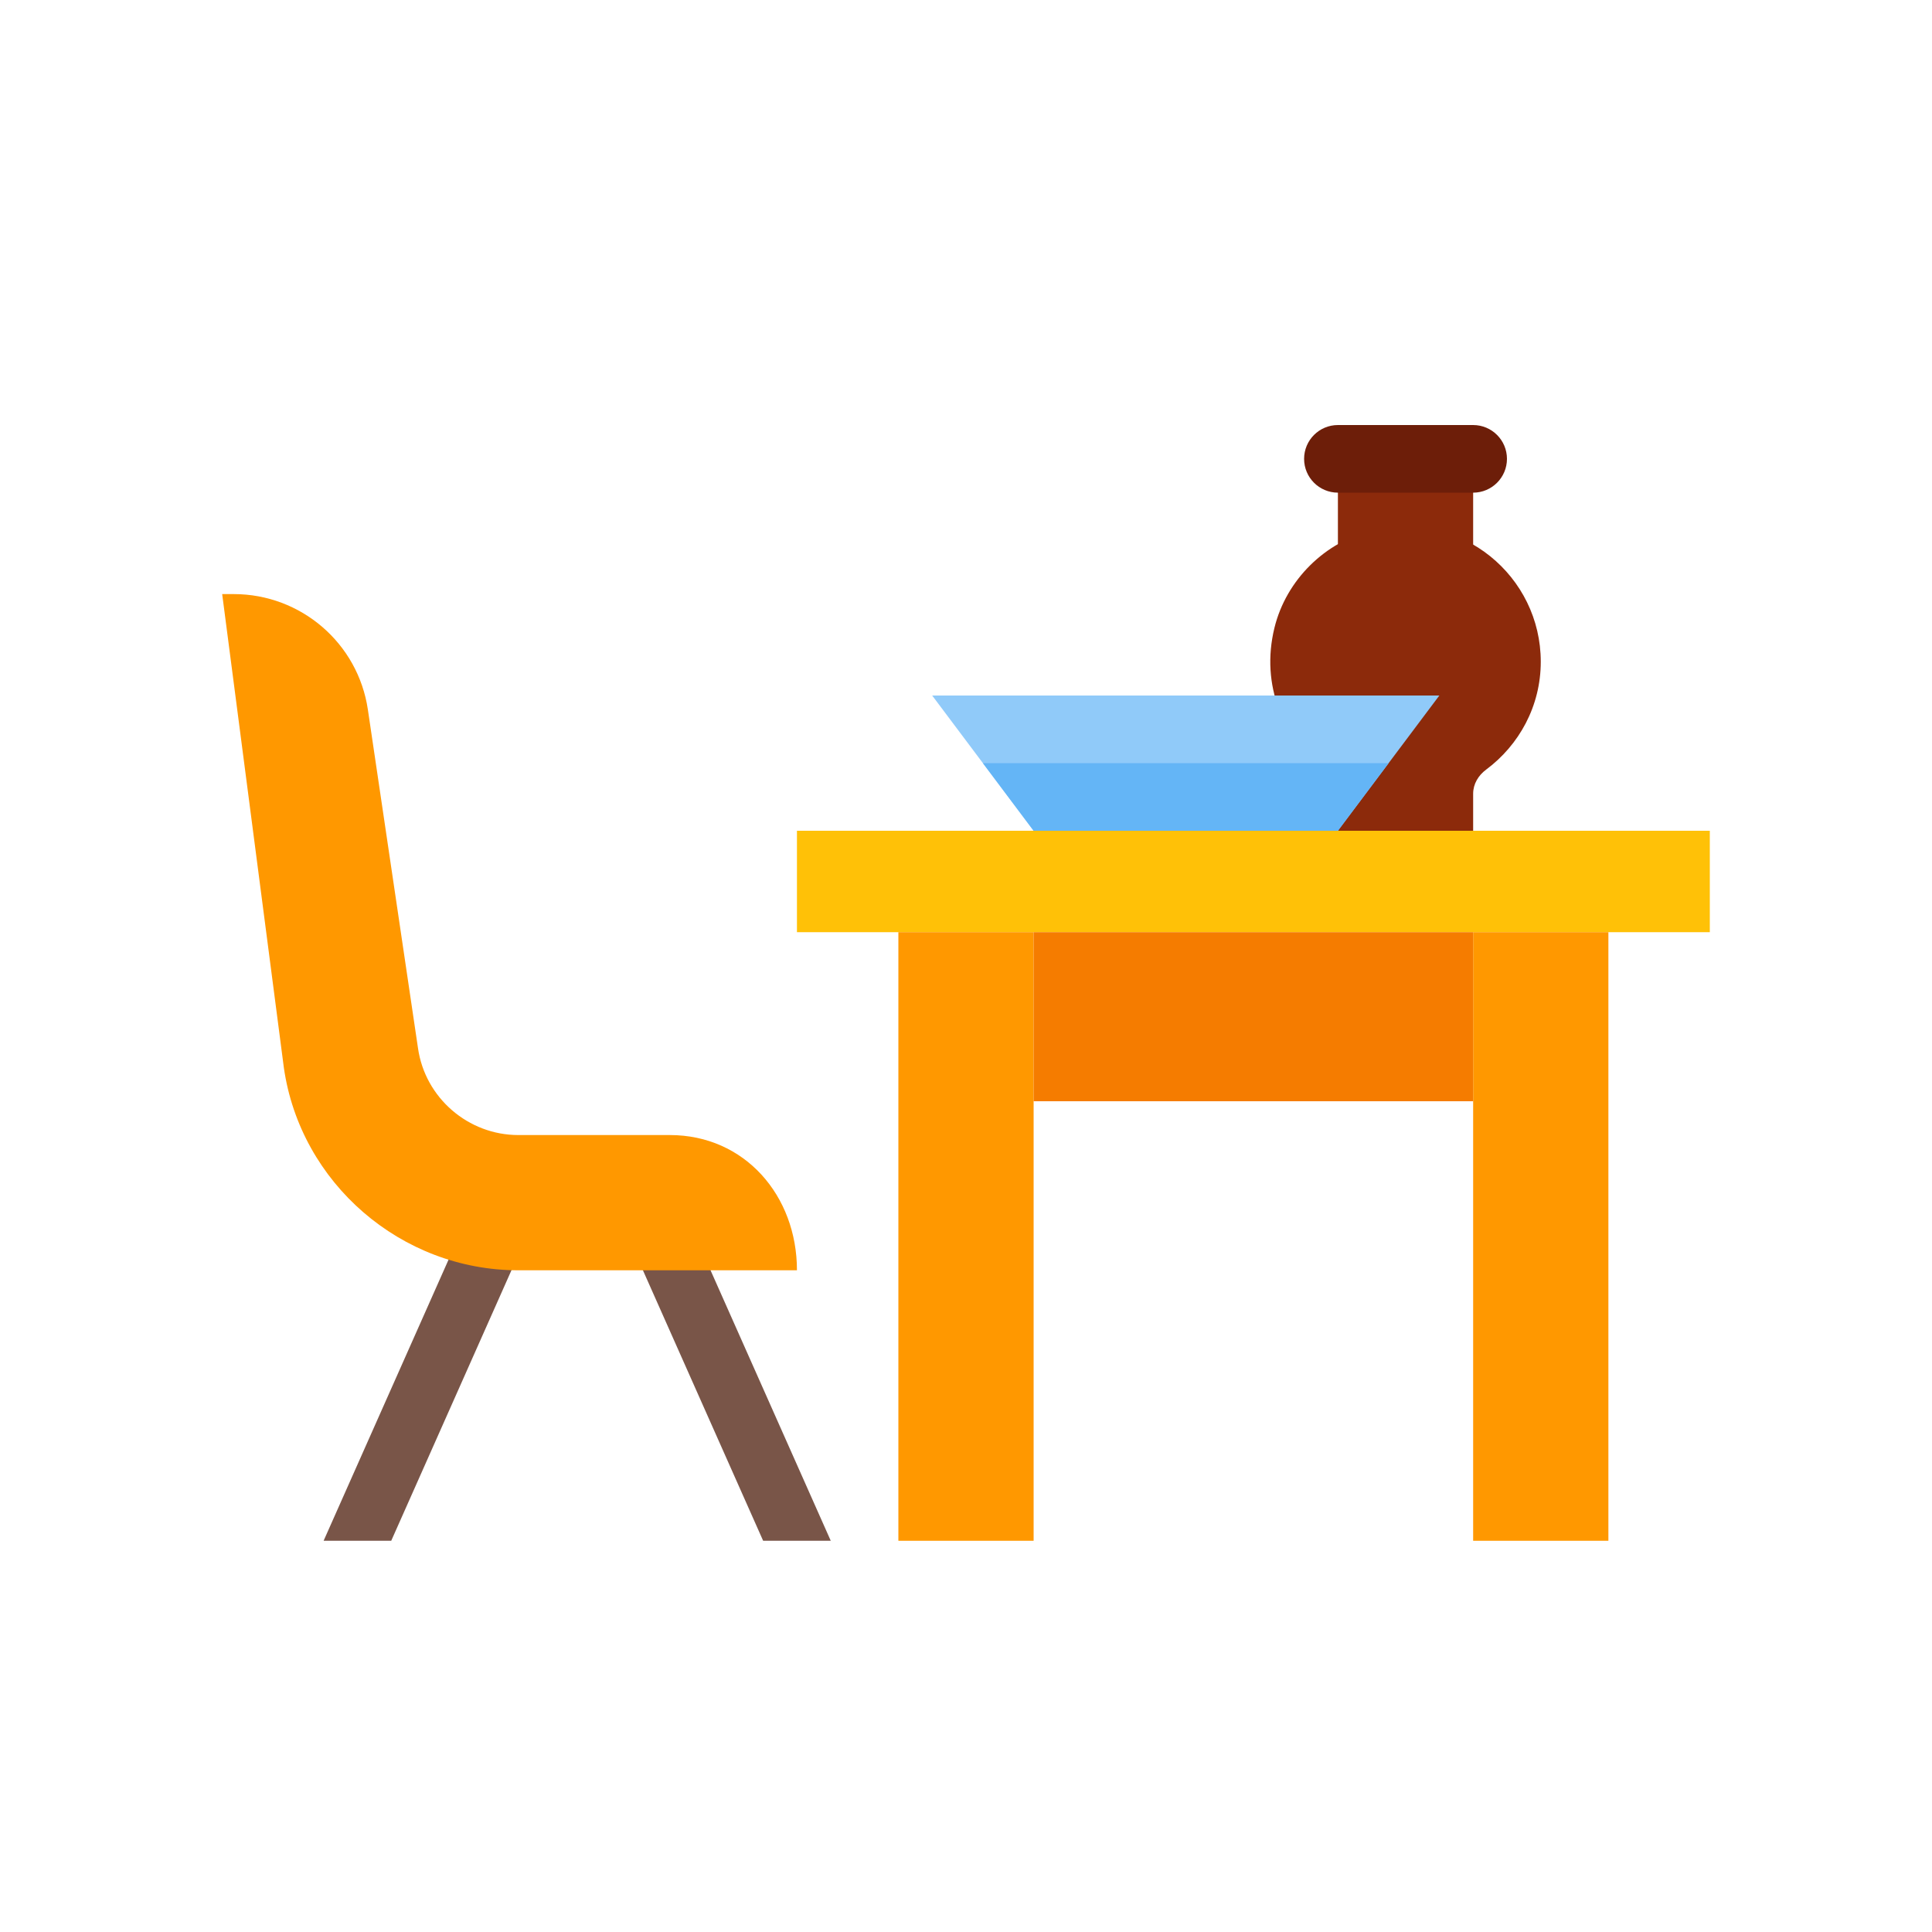 <svg id='Dining_Room_24' width='24' height='24' viewBox='0 0 24 24' xmlns='http://www.w3.org/2000/svg' xmlns:xlink='http://www.w3.org/1999/xlink'><rect width='24' height='24' stroke='none' fill='#000000' opacity='0'/>


<g transform="matrix(0.42 0 0 0.42 12 12)" >
<g style="" >
<g transform="matrix(1 0 0 1 -16 12.5)" >
<polygon style="stroke: none; stroke-width: 1; stroke-dasharray: none; stroke-linecap: butt; stroke-dashoffset: 0; stroke-linejoin: miter; stroke-miterlimit: 4; fill: rgb(121,85,72); fill-rule: nonzero; opacity: 1;" points="-3,4.5 -1,4.5 3,-4.5 1,-4.5 " />
</g>
<g transform="matrix(1 0 0 1 -7 12.5)" >
<polygon style="stroke: none; stroke-width: 1; stroke-dasharray: none; stroke-linecap: butt; stroke-dashoffset: 0; stroke-linejoin: miter; stroke-miterlimit: 4; fill: rgb(121,85,72); fill-rule: nonzero; opacity: 1;" points="-3,-4.5 -1,-4.5 3,4.5 1,4.5 " />
</g>
<g transform="matrix(1 0 0 1 8.5 -2.5)" >
<path style="stroke: none; stroke-width: 1; stroke-dasharray: none; stroke-linecap: butt; stroke-dashoffset: 0; stroke-linejoin: miter; stroke-miterlimit: 4; fill: rgb(255,193,7); fill-rule: nonzero; opacity: 1;" transform=" translate(-32.5, -21.5)" d="M 19 20 L 46 20 L 46 23 L 19 23 L 19 20 z" stroke-linecap="round" />
</g>
<g transform="matrix(1 0 0 1 8.5 8)" >
<path style="stroke: none; stroke-width: 1; stroke-dasharray: none; stroke-linecap: butt; stroke-dashoffset: 0; stroke-linejoin: miter; stroke-miterlimit: 4; fill: rgb(255,152,0); fill-rule: nonzero; opacity: 1;" transform=" translate(-32.5, -32)" d="M 22 23 L 26 23 L 26 41 L 22 41 L 22 23 z M 39 23 L 43 23 L 43 41 L 39 41 L 39 23 z" stroke-linecap="round" />
</g>
<g transform="matrix(1 0 0 1 8.5 1.5)" >
<path style="stroke: none; stroke-width: 1; stroke-dasharray: none; stroke-linecap: butt; stroke-dashoffset: 0; stroke-linejoin: miter; stroke-miterlimit: 4; fill: rgb(245,124,0); fill-rule: nonzero; opacity: 1;" transform=" translate(-32.5, -25.5)" d="M 26 23 L 39 23 L 39 28 L 26 28 L 26 23 z" stroke-linecap="round" />
</g>
<g transform="matrix(1 0 0 1 -13.5 -1)" >
<path style="stroke: none; stroke-width: 1; stroke-dasharray: none; stroke-linecap: butt; stroke-dashoffset: 0; stroke-linejoin: miter; stroke-miterlimit: 4; fill: rgb(255,152,0); fill-rule: nonzero; opacity: 1;" transform=" translate(-10.5, -23)" d="M 15.24 29 L 10.76 29 C 9.277 29 8.002 27.9 7.792 26.432 L 6.309 16.416 C 6.018 14.453 4.33 13 2.342 13 L 2 13 L 3.824 27.006 C 4.313 30.423 7.294 33 10.76 33 L 19 33 C 19 30.791 17.455 29 15.24 29 z" stroke-linecap="round" />
</g>
<g transform="matrix(1 0 0 1 13 -8.5)" >
<path style="stroke: none; stroke-width: 1; stroke-dasharray: none; stroke-linecap: butt; stroke-dashoffset: 0; stroke-linejoin: miter; stroke-miterlimit: 4; fill: rgb(140,42,11); fill-rule: nonzero; opacity: 1;" transform=" translate(-37, -15.5)" d="M 41 15 C 41 12.478 38.666 10.501 36.041 11.112 C 34.623 11.441 33.469 12.583 33.123 13.997 C 32.705 15.706 33.39 17.272 34.601 18.181 C 34.84 18.36 35 18.625 35 18.924 L 35 20 L 39 20 L 39 18.903 C 39 18.617 39.153 18.364 39.382 18.193 C 40.36 17.466 41 16.313 41 15 z" stroke-linecap="round" />
</g>
<g transform="matrix(1 0 0 1 13 -13.5)" >
<rect style="stroke: none; stroke-width: 1; stroke-dasharray: none; stroke-linecap: butt; stroke-dashoffset: 0; stroke-linejoin: miter; stroke-miterlimit: 4; fill: rgb(140,42,11); fill-rule: nonzero; opacity: 1;" x="-2" y="-1.5" rx="0" ry="0" width="4" height="3" />
</g>
<g transform="matrix(1 0 0 1 13 -15)" >
<path style="stroke: none; stroke-width: 1; stroke-dasharray: none; stroke-linecap: butt; stroke-dashoffset: 0; stroke-linejoin: miter; stroke-miterlimit: 4; fill: rgb(109,30,9); fill-rule: nonzero; opacity: 1;" transform=" translate(-37, -9)" d="M 39 10 L 35 10 C 34.448 10 34 9.552 34 9 L 34 9 C 34 8.448 34.448 8 35 8 L 39 8 C 39.552 8 40 8.448 40 9 L 40 9 C 40 9.552 39.552 10 39 10 z" stroke-linecap="round" />
</g>
<g transform="matrix(1 0 0 1 6.5 -6)" >
<polygon style="stroke: none; stroke-width: 1; stroke-dasharray: none; stroke-linecap: butt; stroke-dashoffset: 0; stroke-linejoin: miter; stroke-miterlimit: 4; fill: rgb(144,202,249); fill-rule: nonzero; opacity: 1;" points="-7.5,-2 7.5,-2 4.5,2 -4.5,2 " />
</g>
<g transform="matrix(1 0 0 1 6.5 -5)" >
<polygon style="stroke: none; stroke-width: 1; stroke-dasharray: none; stroke-linecap: butt; stroke-dashoffset: 0; stroke-linejoin: miter; stroke-miterlimit: 4; fill: rgb(100,181,246); fill-rule: nonzero; opacity: 1;" points="-6,-1 6,-1 4.5,1 -4.5,1 " />
</g>
</g>
</g>
</svg>